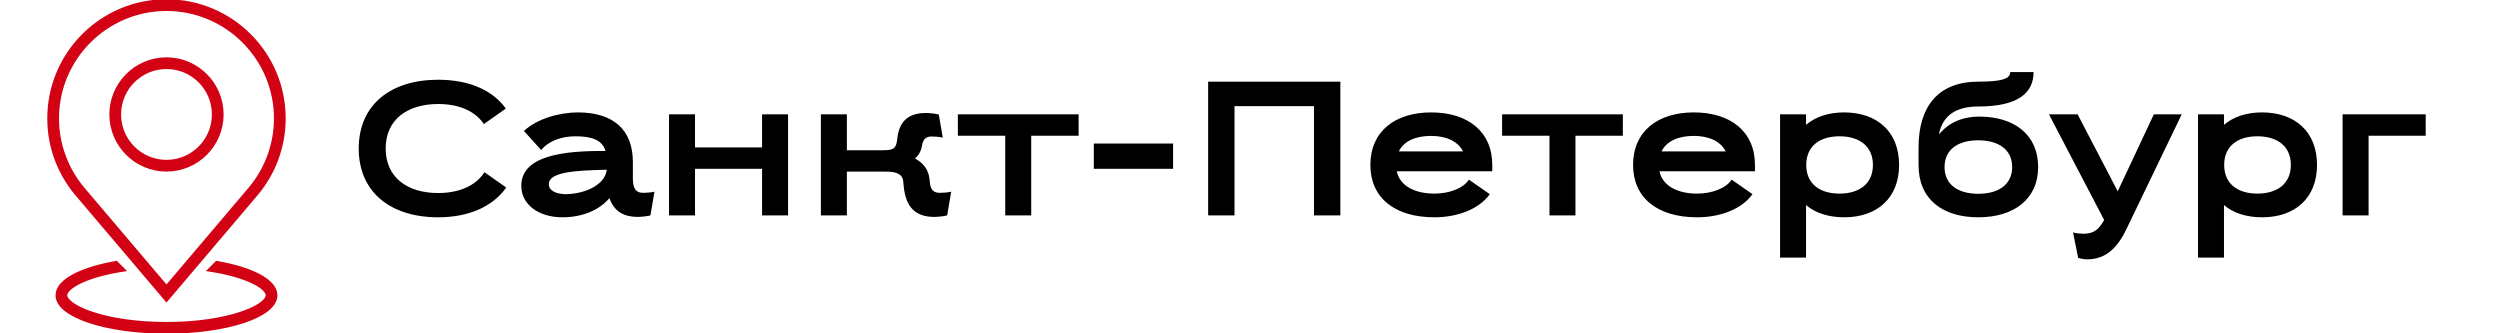 <?xml version="1.0" encoding="UTF-8"?>
<svg xmlns="http://www.w3.org/2000/svg" width="975" height="130" viewBox="0 0 975 130" fill="none">
  <g clip-path="url(#clip0_124_38)">
    <path d="M29.866 75.92L29.866 75.92L64.546 116.765L64.927 117.214L65.309 116.765L99.989 75.92L99.989 75.92C106.792 67.903 110.914 57.539 110.914 46.201C110.914 20.804 90.325 0.214 64.927 0.214C39.53 0.214 18.94 20.804 18.94 46.201C18.94 57.541 23.064 67.904 29.866 75.92ZM64.927 3.786C88.314 3.786 107.343 22.813 107.343 46.201C107.343 56.217 103.764 65.951 97.266 73.609L64.927 111.697L32.589 73.609C26.09 65.951 22.512 56.217 22.512 46.201C22.512 22.814 41.54 3.786 64.927 3.786ZM64.927 66.415C76.936 66.415 86.706 56.646 86.706 44.636C86.706 32.627 76.937 22.857 64.927 22.857C52.917 22.857 43.149 32.626 43.149 44.636C43.149 56.645 52.919 66.415 64.927 66.415ZM64.927 62.842C54.872 62.842 46.72 54.691 46.72 44.635C46.72 34.58 54.871 26.427 64.927 26.427C74.984 26.427 83.135 34.578 83.135 44.635C83.135 54.691 74.982 62.842 64.927 62.842Z" fill="#D20114" stroke="#D20114"></path>
    <path d="M84.725 102.293L84.469 102.248L84.286 102.432L82.038 104.68L81.343 105.375L82.314 105.527C89.254 106.615 94.763 108.283 98.523 110.088C100.404 110.991 101.827 111.919 102.772 112.809C103.727 113.709 104.128 114.508 104.128 115.156C104.128 115.596 103.945 116.108 103.515 116.683C103.087 117.258 102.432 117.868 101.545 118.493C99.771 119.743 97.13 121.005 93.71 122.132C86.873 124.383 77.002 126.067 64.927 126.067C52.852 126.067 42.981 124.383 36.145 122.132C32.724 121.005 30.084 119.743 28.31 118.493C27.423 117.868 26.768 117.258 26.339 116.683C25.91 116.108 25.727 115.596 25.727 115.156C25.727 114.508 26.128 113.709 27.083 112.809C28.027 111.919 29.45 110.991 31.332 110.088C35.092 108.283 40.6 106.615 47.54 105.527L48.512 105.375L47.816 104.68L45.569 102.432L45.385 102.248L45.129 102.293C38.393 103.47 32.696 105.233 28.668 107.396C24.681 109.538 22.155 112.172 22.155 115.156C22.155 117.307 23.474 119.276 25.669 120.993C27.871 122.715 31.026 124.244 34.88 125.519C42.593 128.07 53.216 129.64 64.929 129.64C76.64 129.64 87.264 128.07 94.977 125.519C98.831 124.244 101.986 122.715 104.188 120.993C106.384 119.276 107.702 117.307 107.702 115.156V115.156C107.701 112.172 105.175 109.539 101.187 107.397C97.159 105.234 91.462 103.47 84.725 102.293Z" fill="#D20114" stroke="#D20114"></path>
  </g>
  <path d="M197.279 42.349L188.71 48.384C185.282 43.243 178.875 40.561 170.902 40.561C158.906 40.561 150.412 46.596 150.412 57.922C150.412 69.247 158.906 75.282 170.902 75.282C179.024 75.282 185.581 72.451 188.933 67.161L197.428 73.121C192.212 80.573 182.824 84.745 170.902 84.745C152.349 84.745 139.906 74.984 139.906 57.922C139.906 40.859 152.349 31.098 170.902 31.098C182.749 31.098 192.063 35.047 197.279 42.349ZM246.816 63.137V69.471C246.816 73.718 248.083 75.208 250.84 75.208C251.808 75.208 254.193 75.059 255.236 74.761L253.671 84C252.777 84.298 249.946 84.596 248.679 84.596C243.314 84.596 239.738 82.435 237.949 77.965L237.651 77.294C233.553 82.137 226.847 84.745 219.322 84.745C210.232 84.745 203.302 79.902 203.302 72.451C203.302 60.604 220.067 58.741 236.161 58.89C234.895 54.569 230.796 53.153 224.389 53.153C218.949 53.153 213.883 55.016 211.051 58.518L204.345 51.067C209.412 46.298 218.204 43.839 225.357 43.839C239.216 43.839 246.816 50.62 246.816 63.137ZM220.365 75.729C227.816 75.729 235.714 72.302 236.608 66.49C236.608 66.341 236.608 66.341 236.608 66.192C224.091 66.49 214.032 67.086 214.032 71.855C214.032 74.239 216.565 75.58 220.365 75.729ZM297.208 84V65.82H271.055V84H260.921V44.584H271.055V57.474H297.208V44.584H307.341V84H297.208ZM362.473 69.545L362.696 71.631C363.069 74.239 364.335 75.208 366.571 75.208C367.539 75.208 369.924 75.059 370.967 74.761L369.402 84C368.508 84.298 365.676 84.596 364.41 84.596C356.512 84.596 353.159 80.275 352.414 72.376L352.265 70.737C351.967 67.384 348.614 66.937 345.484 66.937H330.284V84H320.151V44.584H330.284V58.592H344.292C348.092 58.592 349.508 58.219 349.88 54.494C350.551 47.639 353.829 44.063 361.206 44.063C362.473 44.063 365.229 44.361 366.123 44.659L367.688 53.674C366.645 53.376 364.335 53.227 363.367 53.227C361.131 53.227 360.014 54.196 359.567 56.878C359.194 58.965 358.3 60.604 356.81 61.796C360.088 63.51 362.025 66.118 362.473 69.545ZM402.177 52.929V84H392.044V52.929H373.565V44.584H420.656V52.929H402.177ZM426.583 65.82V55.984H457.505V65.82H426.583ZM512.454 84V41.38H481.458V84H471.176V31.843H522.737V84H512.454ZM534.446 64.329C534.446 51.29 543.984 43.839 558.14 43.839C572.446 43.839 581.984 51.29 581.984 64.329V66.788H544.729C545.995 72.6 551.882 75.506 559.407 75.506C564.995 75.506 570.584 73.569 572.893 70.067L581.015 75.729C576.917 81.467 568.646 84.745 559.407 84.745C543.834 84.745 534.446 77.071 534.446 64.329ZM570.584 59.039C568.572 55.09 564.027 53.004 558.14 53.004C552.18 53.004 547.56 54.941 545.548 59.039H570.584ZM614.429 52.929V84H604.295V52.929H585.817V44.584H632.907V52.929H614.429ZM636.897 64.329C636.897 51.29 646.435 43.839 660.592 43.839C674.898 43.839 684.435 51.29 684.435 64.329V66.788H647.18C648.447 72.6 654.333 75.506 661.858 75.506C667.447 75.506 673.035 73.569 675.345 70.067L683.466 75.729C679.368 81.467 671.098 84.745 661.858 84.745C646.286 84.745 636.897 77.071 636.897 64.329ZM673.035 59.039C671.023 55.09 666.478 53.004 660.592 53.004C654.631 53.004 650.011 54.941 647.999 59.039H673.035ZM740.649 64.329C740.649 77.294 732.005 84.745 719.264 84.745C713.154 84.745 708.013 83.106 704.362 79.977V100.467H694.229V44.584H704.362V48.682C708.013 45.553 713.154 43.839 719.19 43.839C732.005 43.839 740.649 51.29 740.649 64.329ZM704.437 64.329C704.437 71.706 709.727 75.506 717.401 75.506C725.076 75.506 730.441 71.706 730.441 64.329C730.441 56.953 725.076 53.153 717.401 53.153C709.727 53.153 704.437 56.953 704.437 64.329ZM794.88 65.149C794.88 77.592 785.491 84.745 771.558 84.745C757.625 84.745 748.236 77.741 748.236 64.404V57.474C748.236 41.529 755.911 31.843 771.558 31.843C780.946 31.843 784.001 30.651 784.001 28.117H793.091C793.091 36.239 787.056 41.529 771.558 41.529C763.809 41.529 758.891 44.286 756.805 50.023C756.507 50.769 756.358 51.514 756.283 52.408C759.636 48.086 765.076 45.478 771.931 45.478C785.715 45.478 794.88 52.631 794.88 65.149ZM758.37 65.149C758.37 72.004 763.66 75.58 771.558 75.58C779.382 75.58 784.746 72.004 784.746 65.149C784.746 58.294 779.382 54.718 771.483 54.718C763.66 54.718 758.37 58.294 758.37 65.149ZM799.091 44.584H810.267L825.914 74.612L839.997 44.584H850.875L829.118 89.737C824.871 98.455 819.73 101.137 813.993 101.137C812.8 101.137 811.683 100.914 810.491 100.616L808.479 90.631C809.597 91.004 811.534 91.153 812.353 91.153C815.706 91.153 817.718 90.259 819.655 87.353C819.953 86.906 820.326 86.384 820.624 85.788L799.091 44.584ZM903.639 64.329C903.639 77.294 894.996 84.745 882.255 84.745C876.145 84.745 871.004 83.106 867.353 79.977V100.467H857.22V44.584H867.353V48.682C871.004 45.553 876.145 43.839 882.18 43.839C894.996 43.839 903.639 51.29 903.639 64.329ZM867.427 64.329C867.427 71.706 872.718 75.506 880.392 75.506C888.067 75.506 893.431 71.706 893.431 64.329C893.431 56.953 888.067 53.153 880.392 53.153C872.718 53.153 867.427 56.953 867.427 64.329ZM913.611 84V44.584H946.023V52.929H923.745V84H913.611Z" fill="black"></path>
  <defs>
    <clipPath id="clip0_124_38">
      <rect width="175.338" height="130" fill="white"></rect>
    </clipPath>
  </defs>
</svg>
